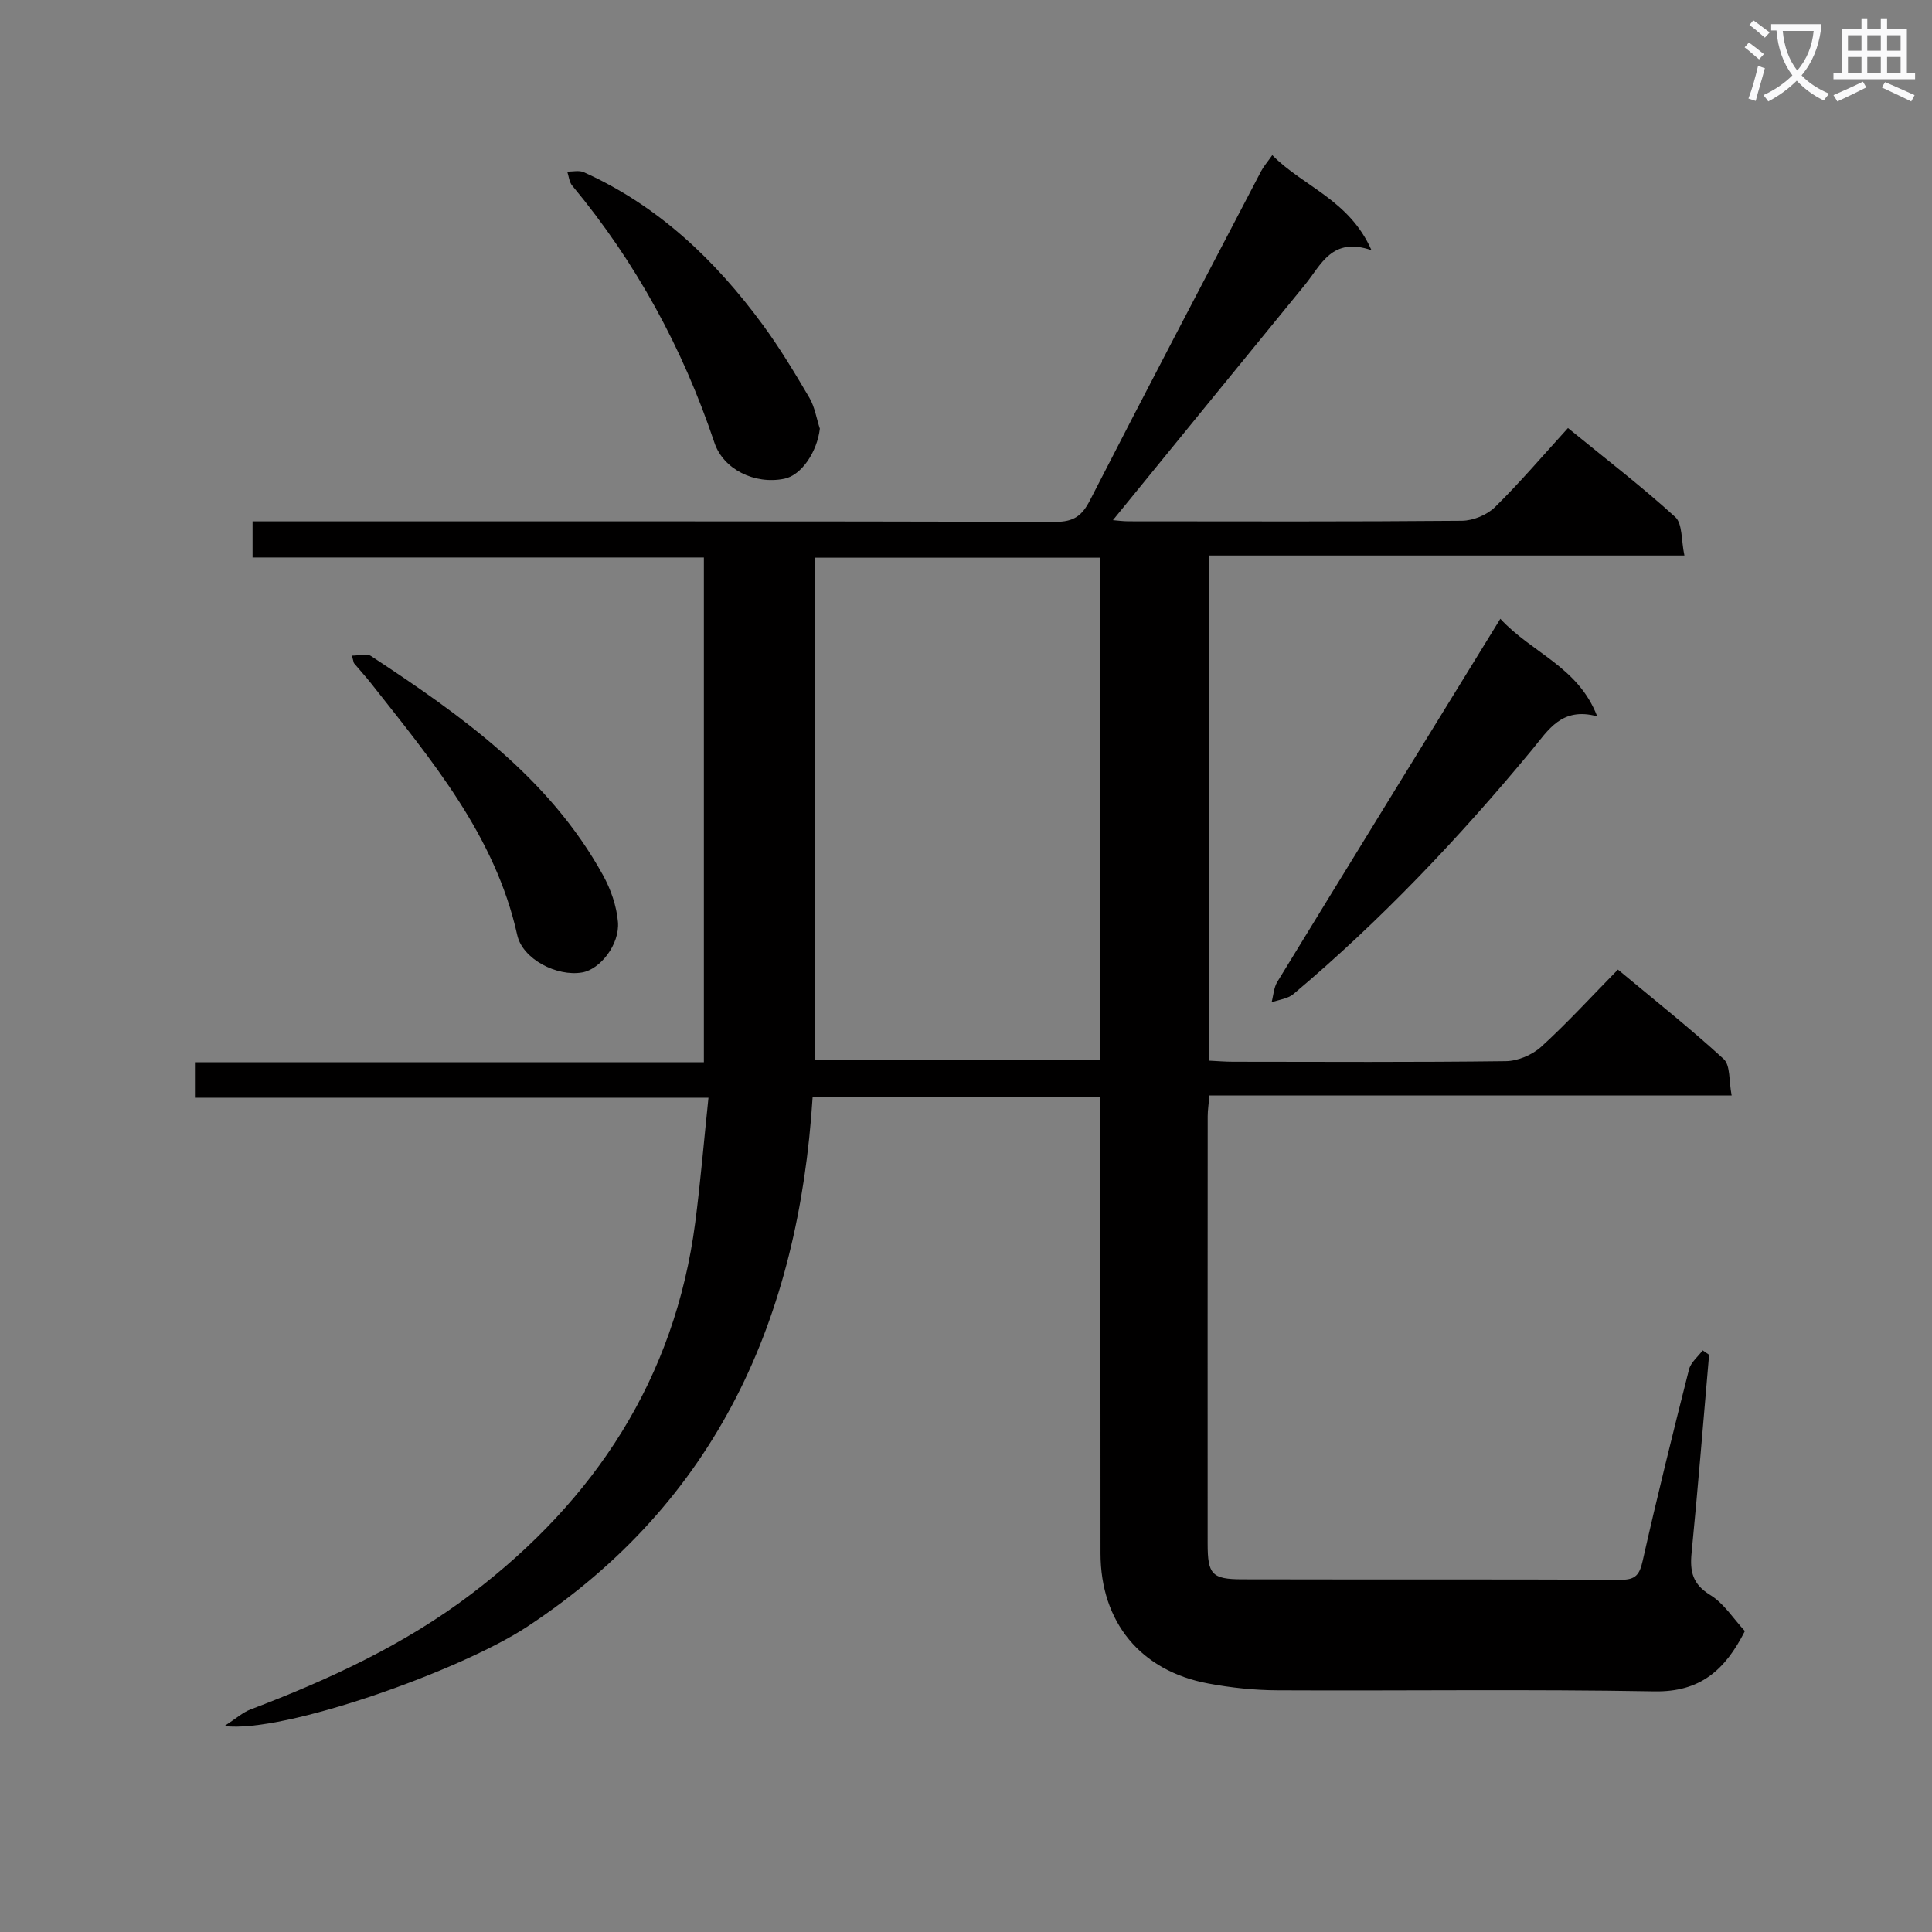 <svg enable-background="new 0 0 400 400" viewBox="0 0 400 400" xmlns="http://www.w3.org/2000/svg"><rect x="0" y="0" width="400" height="400" fill="#808080" stroke="none"/><path d="m362.1 8.8c1.1.8 2.1 1.6 3.1 2.4l-1 1.1c-1.3-1.1-2.3-2-3-2.5zm1.9 4.8c.5.2.9.4 1.4.5-.6 2.3-1.3 4.5-1.9 6.8l-1.5-.5c.8-2.1 1.4-4.3 2-6.8zm-1-9.4c1.3.9 2.4 1.8 3.4 2.5l-1 1.1c-1.4-1.2-2.4-2.1-3.2-2.6zm3.7 2.2v-1.4h10.3v1.2c-.5 3.6-1.8 6.8-4 9.4 1.5 1.6 3.4 2.8 5.7 3.8-.3.4-.7.8-1.1 1.4-2.3-1.1-4.1-2.5-5.6-4.1-1.6 1.6-3.6 3.1-5.9 4.3-.3-.5-.7-.9-1-1.3 2.4-1.1 4.4-2.5 6-4.1-1.9-2.5-3-5.6-3.3-9.3h-1.1zm8.8 0h-6.4c.3 3.3 1.3 6 3 8.2 2-2.3 3.1-5.1 3.4-8.2z" fill="#fafafb"/><path d="m385.3 3.8h1.3v2.2h2.8v-2.2h1.3v2.2h4.1v9.1h1.7v1.3h-16.9v-1.3h1.7v-9.1h4.1v-2.2zm.4 13.1.7 1.2c-1.8.9-3.8 1.9-6 2.9-.2-.4-.5-.8-.8-1.3 2.3-1 4.3-1.9 6.1-2.8zm-3.1-6.4h2.8v-3.2h-2.8zm0 4.6h2.8v-3.3h-2.8zm4-4.6h2.8v-3.2h-2.8zm0 4.6h2.8v-3.3h-2.8zm3.7 1.9c2.1.9 4.1 1.8 6.1 2.7l-.7 1.3c-2.2-1.1-4.2-2-6.1-2.9zm3.2-9.7h-2.8v3.2h2.8zm-2.8 7.8h2.8v-3.3h-2.8z" fill="#fafafb"/><g fill="#010000"><path d="m227.83 227.2c-20.19 0-39.65 0-59.59 0-2.9 45.63-19.71 83.66-59.09 109.59-13.93 9.17-50.45 22.11-62.68 20.57 2.5-1.62 3.81-2.83 5.36-3.42 16.23-6.17 31.99-13.44 45.82-23.97 25.5-19.4 42.07-44.51 46.29-76.85 1.09-8.38 1.79-16.81 2.74-25.85-35.87 0-70.93 0-106.32 0 0-2.61 0-4.67 0-7.34h105.37c0-35.04 0-69.48 0-104.51-31 0-62.05 0-93.44 0 0-2.66 0-4.73 0-7.48h5.74c53.5 0 107-.04 160.5.1 3.73.01 5.47-1.21 7.13-4.45 11.67-22.78 23.58-45.44 35.43-68.13.52-1 1.29-1.86 2.32-3.34 6.45 6.54 15.94 9.24 20.54 19.68-8.22-2.83-10.42 3.05-13.75 7.13-13.25 16.2-26.46 32.43-39.78 48.76.8.06 2.03.24 3.25.24 23 .02 46 .09 69-.11 2.33-.02 5.2-1.21 6.85-2.83 5.22-5.13 9.97-10.73 15.11-16.37 8.22 6.71 15.48 12.28 22.21 18.42 1.53 1.4 1.22 4.81 1.9 7.97-33.19 0-65.6 0-98.36 0v104.59c1.67.08 3.28.22 4.9.22 18.83.02 37.67.12 56.5-.12 2.48-.03 5.46-1.3 7.31-2.98 5.4-4.92 10.35-10.34 15.88-15.98 7.56 6.3 14.96 12.15 21.89 18.51 1.43 1.31 1.07 4.56 1.66 7.55-36.38 0-72.11 0-108.12 0-.15 1.77-.36 3.04-.36 4.31-.02 29.5-.02 59-.01 88.5 0 6.34.88 7.36 7.14 7.37 26.17.06 52.33-.02 78.5.09 2.99.01 3.79-1.1 4.42-3.89 2.99-13.27 6.26-26.47 9.6-39.65.37-1.46 1.86-2.64 2.83-3.95.44.3.89.61 1.33.91-1.19 13.69-2.29 27.4-3.63 41.07-.37 3.82.22 6.44 3.87 8.67 2.83 1.73 4.78 4.89 7.17 7.47-4.11 8.1-9.27 12.65-18.75 12.48-25.99-.47-52-.09-77.99-.22-4.79-.02-9.64-.53-14.35-1.41-14.04-2.6-22.31-12.71-22.32-26.95-.02-29.5-.01-59-.01-88.5-.01-1.83-.01-3.63-.01-5.9zm-.14-111.74c-19.85 0-39.23 0-58.94 0v103.92h58.94c0-34.73 0-69 0-103.92z"/><path d="m310.63 128.11c6.54 7.11 16.12 9.93 20.05 20.2-7.37-2-10.12 2.85-13.48 6.91-15.07 18.22-31.29 35.33-49.4 50.58-1.17.98-3 1.17-4.53 1.72.38-1.43.45-3.06 1.2-4.27 15.16-24.79 30.4-49.53 46.16-75.14z"/><path d="m169.74 88.75c-.56 4.8-3.8 9.65-7.36 10.37-6.17 1.25-12.62-1.96-14.46-7.45-6.56-19.56-16.25-37.36-29.45-53.24-.62-.74-.7-1.93-1.03-2.91 1.15.03 2.46-.3 3.42.13 15.41 6.94 27.22 18.19 37.08 31.62 3.53 4.81 6.62 9.96 9.65 15.11 1.1 1.9 1.45 4.24 2.15 6.37z"/><path d="m72.86 135.74c1.53 0 3.08-.49 3.93.07 18.69 12.29 36.89 25.17 48.05 45.38 1.62 2.93 2.82 6.39 3.1 9.69.39 4.7-3.72 9.82-7.39 10.45-5.27.92-12.36-2.76-13.46-7.73-4.57-20.61-17.7-36.16-30.24-52.09-1.13-1.43-2.37-2.78-3.54-4.18-.09-.1-.09-.29-.45-1.59z"/></g></svg>